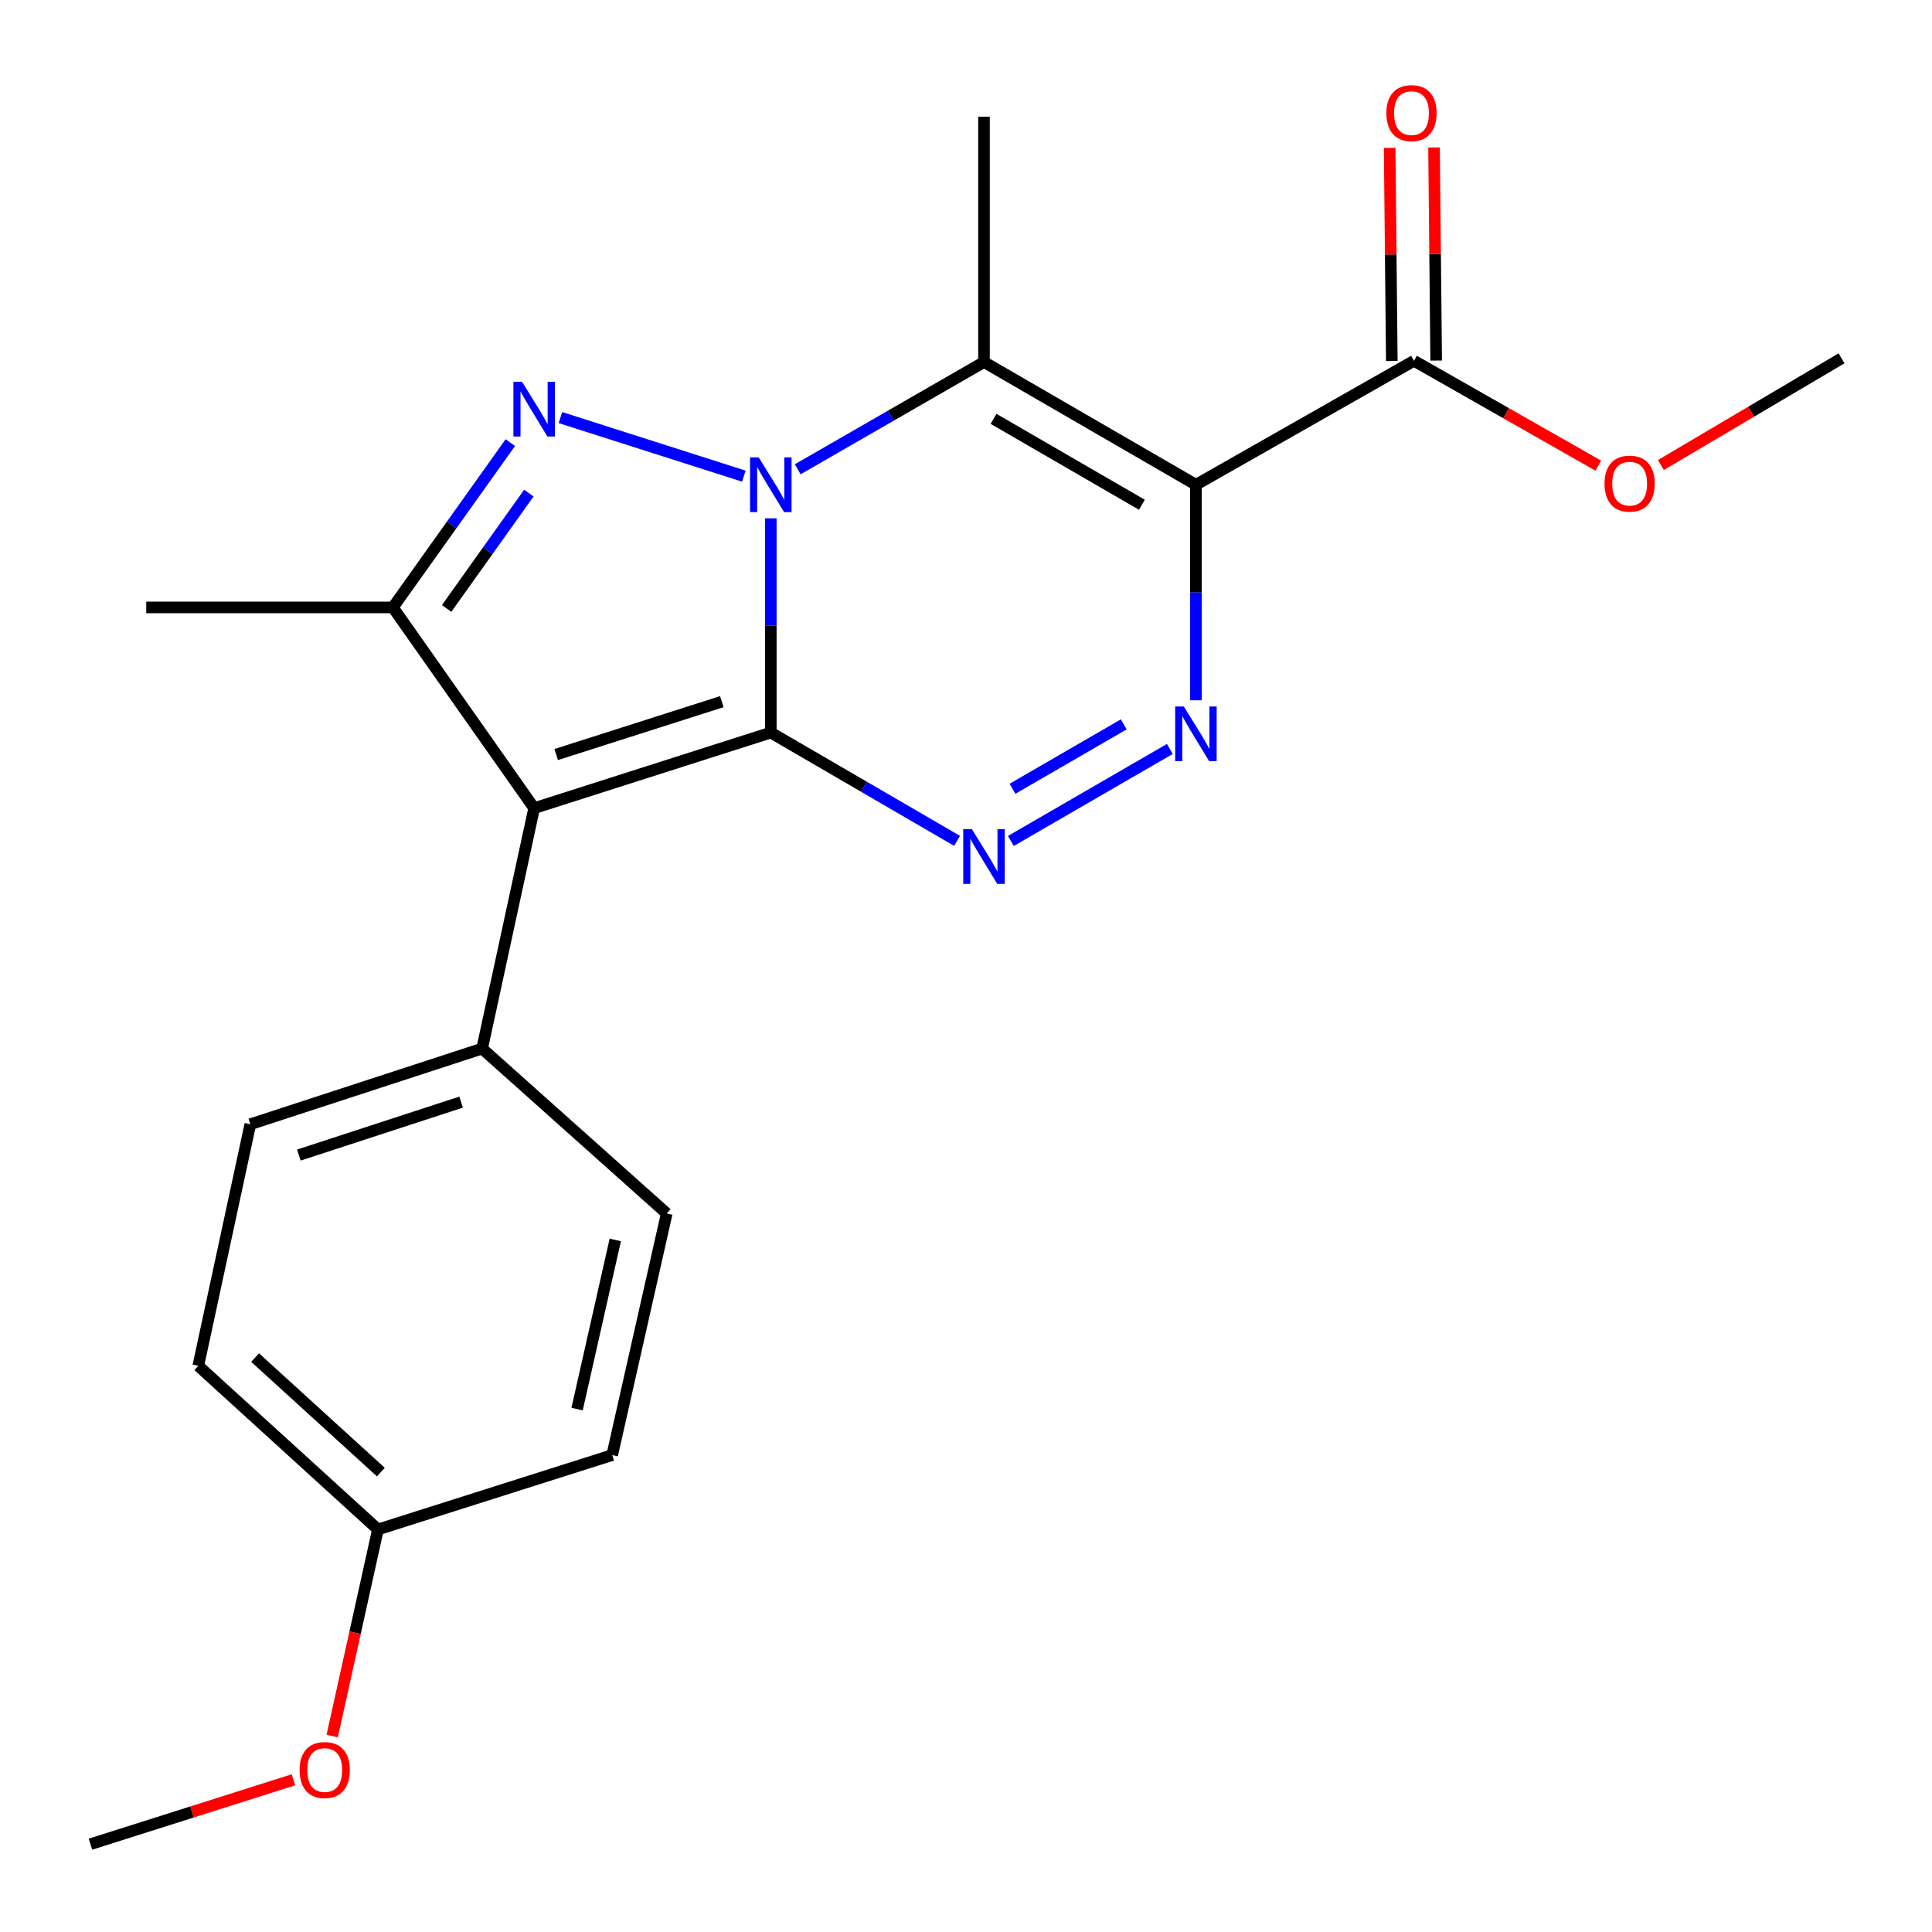 <?xml version='1.0' encoding='iso-8859-1'?>
<svg version='1.1' baseProfile='full'
              xmlns='http://www.w3.org/2000/svg'
                      xmlns:rdkit='http://www.rdkit.org/xml'
                      xmlns:xlink='http://www.w3.org/1999/xlink'
                  xml:space='preserve'
width='1000px' height='1000px' viewBox='0 0 1000 1000'>
<!-- END OF HEADER -->
<rect style='opacity:1.0;fill:#FFFFFF;stroke:none' width='1000' height='1000' x='0' y='0'> </rect>
<path class='bond-0' d='M 398.97,379.182 L 398.97,323.73' style='fill:none;fill-rule:evenodd;stroke:#000000;stroke-width:6px;stroke-linecap:butt;stroke-linejoin:miter;stroke-opacity:1' />
<path class='bond-0' d='M 398.97,323.73 L 398.97,268.278' style='fill:none;fill-rule:evenodd;stroke:#0000FF;stroke-width:6px;stroke-linecap:butt;stroke-linejoin:miter;stroke-opacity:1' />
<path class='bond-2' d='M 398.97,379.182 L 276.479,418.302' style='fill:none;fill-rule:evenodd;stroke:#000000;stroke-width:6px;stroke-linecap:butt;stroke-linejoin:miter;stroke-opacity:1' />
<path class='bond-2' d='M 373.609,363.172 L 287.866,390.556' style='fill:none;fill-rule:evenodd;stroke:#000000;stroke-width:6px;stroke-linecap:butt;stroke-linejoin:miter;stroke-opacity:1' />
<path class='bond-5' d='M 398.97,379.182 L 447.177,407.209' style='fill:none;fill-rule:evenodd;stroke:#000000;stroke-width:6px;stroke-linecap:butt;stroke-linejoin:miter;stroke-opacity:1' />
<path class='bond-5' d='M 447.177,407.209 L 495.383,435.237' style='fill:none;fill-rule:evenodd;stroke:#0000FF;stroke-width:6px;stroke-linecap:butt;stroke-linejoin:miter;stroke-opacity:1' />
<path class='bond-3' d='M 385.016,246.454 L 290.068,216.13' style='fill:none;fill-rule:evenodd;stroke:#0000FF;stroke-width:6px;stroke-linecap:butt;stroke-linejoin:miter;stroke-opacity:1' />
<path class='bond-4' d='M 412.893,242.896 L 461.104,215.145' style='fill:none;fill-rule:evenodd;stroke:#0000FF;stroke-width:6px;stroke-linecap:butt;stroke-linejoin:miter;stroke-opacity:1' />
<path class='bond-4' d='M 461.104,215.145 L 509.314,187.394' style='fill:none;fill-rule:evenodd;stroke:#000000;stroke-width:6px;stroke-linecap:butt;stroke-linejoin:miter;stroke-opacity:1' />
<path class='bond-1' d='M 619.008,250.911 L 619.008,306.686' style='fill:none;fill-rule:evenodd;stroke:#000000;stroke-width:6px;stroke-linecap:butt;stroke-linejoin:miter;stroke-opacity:1' />
<path class='bond-1' d='M 619.008,306.686 L 619.008,362.462' style='fill:none;fill-rule:evenodd;stroke:#0000FF;stroke-width:6px;stroke-linecap:butt;stroke-linejoin:miter;stroke-opacity:1' />
<path class='bond-8' d='M 619.008,250.911 L 731.878,186.743' style='fill:none;fill-rule:evenodd;stroke:#000000;stroke-width:6px;stroke-linecap:butt;stroke-linejoin:miter;stroke-opacity:1' />
<path class='bond-23' d='M 619.008,250.911 L 509.314,187.394' style='fill:none;fill-rule:evenodd;stroke:#000000;stroke-width:6px;stroke-linecap:butt;stroke-linejoin:miter;stroke-opacity:1' />
<path class='bond-23' d='M 591.045,261.259 L 514.26,216.797' style='fill:none;fill-rule:evenodd;stroke:#000000;stroke-width:6px;stroke-linecap:butt;stroke-linejoin:miter;stroke-opacity:1' />
<path class='bond-7' d='M 276.479,418.302 L 203.355,314.402' style='fill:none;fill-rule:evenodd;stroke:#000000;stroke-width:6px;stroke-linecap:butt;stroke-linejoin:miter;stroke-opacity:1' />
<path class='bond-9' d='M 276.479,418.302 L 249.544,542.746' style='fill:none;fill-rule:evenodd;stroke:#000000;stroke-width:6px;stroke-linecap:butt;stroke-linejoin:miter;stroke-opacity:1' />
<path class='bond-22' d='M 264.144,229.1 L 233.749,271.751' style='fill:none;fill-rule:evenodd;stroke:#0000FF;stroke-width:6px;stroke-linecap:butt;stroke-linejoin:miter;stroke-opacity:1' />
<path class='bond-22' d='M 233.749,271.751 L 203.355,314.402' style='fill:none;fill-rule:evenodd;stroke:#000000;stroke-width:6px;stroke-linecap:butt;stroke-linejoin:miter;stroke-opacity:1' />
<path class='bond-22' d='M 273.729,255.224 L 252.453,285.08' style='fill:none;fill-rule:evenodd;stroke:#0000FF;stroke-width:6px;stroke-linecap:butt;stroke-linejoin:miter;stroke-opacity:1' />
<path class='bond-22' d='M 252.453,285.08 L 231.177,314.936' style='fill:none;fill-rule:evenodd;stroke:#000000;stroke-width:6px;stroke-linecap:butt;stroke-linejoin:miter;stroke-opacity:1' />
<path class='bond-13' d='M 509.314,187.394 L 509.314,60.412' style='fill:none;fill-rule:evenodd;stroke:#000000;stroke-width:6px;stroke-linecap:butt;stroke-linejoin:miter;stroke-opacity:1' />
<path class='bond-6' d='M 523.223,435.286 L 605.501,387.663' style='fill:none;fill-rule:evenodd;stroke:#0000FF;stroke-width:6px;stroke-linecap:butt;stroke-linejoin:miter;stroke-opacity:1' />
<path class='bond-6' d='M 524.059,408.265 L 581.654,374.929' style='fill:none;fill-rule:evenodd;stroke:#0000FF;stroke-width:6px;stroke-linecap:butt;stroke-linejoin:miter;stroke-opacity:1' />
<path class='bond-16' d='M 203.355,314.402 L 75.696,314.402' style='fill:none;fill-rule:evenodd;stroke:#000000;stroke-width:6px;stroke-linecap:butt;stroke-linejoin:miter;stroke-opacity:1' />
<path class='bond-10' d='M 743.361,186.628 L 742.807,131.476' style='fill:none;fill-rule:evenodd;stroke:#000000;stroke-width:6px;stroke-linecap:butt;stroke-linejoin:miter;stroke-opacity:1' />
<path class='bond-10' d='M 742.807,131.476 L 742.253,76.324' style='fill:none;fill-rule:evenodd;stroke:#FF0000;stroke-width:6px;stroke-linecap:butt;stroke-linejoin:miter;stroke-opacity:1' />
<path class='bond-10' d='M 720.395,186.859 L 719.841,131.707' style='fill:none;fill-rule:evenodd;stroke:#000000;stroke-width:6px;stroke-linecap:butt;stroke-linejoin:miter;stroke-opacity:1' />
<path class='bond-10' d='M 719.841,131.707 L 719.287,76.555' style='fill:none;fill-rule:evenodd;stroke:#FF0000;stroke-width:6px;stroke-linecap:butt;stroke-linejoin:miter;stroke-opacity:1' />
<path class='bond-14' d='M 731.878,186.743 L 779.583,213.884' style='fill:none;fill-rule:evenodd;stroke:#000000;stroke-width:6px;stroke-linecap:butt;stroke-linejoin:miter;stroke-opacity:1' />
<path class='bond-14' d='M 779.583,213.884 L 827.288,241.025' style='fill:none;fill-rule:evenodd;stroke:#FF0000;stroke-width:6px;stroke-linecap:butt;stroke-linejoin:miter;stroke-opacity:1' />
<path class='bond-11' d='M 249.544,542.746 L 129.567,581.905' style='fill:none;fill-rule:evenodd;stroke:#000000;stroke-width:6px;stroke-linecap:butt;stroke-linejoin:miter;stroke-opacity:1' />
<path class='bond-11' d='M 238.674,570.453 L 154.689,597.864' style='fill:none;fill-rule:evenodd;stroke:#000000;stroke-width:6px;stroke-linecap:butt;stroke-linejoin:miter;stroke-opacity:1' />
<path class='bond-12' d='M 249.544,542.746 L 345.1,628.094' style='fill:none;fill-rule:evenodd;stroke:#000000;stroke-width:6px;stroke-linecap:butt;stroke-linejoin:miter;stroke-opacity:1' />
<path class='bond-17' d='M 129.567,581.905 L 102.631,706.96' style='fill:none;fill-rule:evenodd;stroke:#000000;stroke-width:6px;stroke-linecap:butt;stroke-linejoin:miter;stroke-opacity:1' />
<path class='bond-18' d='M 345.1,628.094 L 316.876,753.15' style='fill:none;fill-rule:evenodd;stroke:#000000;stroke-width:6px;stroke-linecap:butt;stroke-linejoin:miter;stroke-opacity:1' />
<path class='bond-18' d='M 318.463,641.796 L 298.706,729.335' style='fill:none;fill-rule:evenodd;stroke:#000000;stroke-width:6px;stroke-linecap:butt;stroke-linejoin:miter;stroke-opacity:1' />
<path class='bond-20' d='M 859.683,240.688 L 906.431,213.078' style='fill:none;fill-rule:evenodd;stroke:#FF0000;stroke-width:6px;stroke-linecap:butt;stroke-linejoin:miter;stroke-opacity:1' />
<path class='bond-20' d='M 906.431,213.078 L 953.179,185.467' style='fill:none;fill-rule:evenodd;stroke:#000000;stroke-width:6px;stroke-linecap:butt;stroke-linejoin:miter;stroke-opacity:1' />
<path class='bond-15' d='M 195.622,791.645 L 316.876,753.15' style='fill:none;fill-rule:evenodd;stroke:#000000;stroke-width:6px;stroke-linecap:butt;stroke-linejoin:miter;stroke-opacity:1' />
<path class='bond-19' d='M 195.622,791.645 L 183.786,845.114' style='fill:none;fill-rule:evenodd;stroke:#000000;stroke-width:6px;stroke-linecap:butt;stroke-linejoin:miter;stroke-opacity:1' />
<path class='bond-19' d='M 183.786,845.114 L 171.95,898.582' style='fill:none;fill-rule:evenodd;stroke:#FF0000;stroke-width:6px;stroke-linecap:butt;stroke-linejoin:miter;stroke-opacity:1' />
<path class='bond-24' d='M 195.622,791.645 L 102.631,706.96' style='fill:none;fill-rule:evenodd;stroke:#000000;stroke-width:6px;stroke-linecap:butt;stroke-linejoin:miter;stroke-opacity:1' />
<path class='bond-24' d='M 197.138,761.962 L 132.044,702.682' style='fill:none;fill-rule:evenodd;stroke:#000000;stroke-width:6px;stroke-linecap:butt;stroke-linejoin:miter;stroke-opacity:1' />
<path class='bond-21' d='M 151.895,921.22 L 99.358,937.883' style='fill:none;fill-rule:evenodd;stroke:#FF0000;stroke-width:6px;stroke-linecap:butt;stroke-linejoin:miter;stroke-opacity:1' />
<path class='bond-21' d='M 99.358,937.883 L 46.821,954.545' style='fill:none;fill-rule:evenodd;stroke:#000000;stroke-width:6px;stroke-linecap:butt;stroke-linejoin:miter;stroke-opacity:1' />
<path  class='atom-1' d='M 392.71 236.751
L 401.99 251.751
Q 402.91 253.231, 404.39 255.911
Q 405.87 258.591, 405.95 258.751
L 405.95 236.751
L 409.71 236.751
L 409.71 265.071
L 405.83 265.071
L 395.87 248.671
Q 394.71 246.751, 393.47 244.551
Q 392.27 242.351, 391.91 241.671
L 391.91 265.071
L 388.23 265.071
L 388.23 236.751
L 392.71 236.751
' fill='#0000FF'/>
<path  class='atom-4' d='M 270.219 197.63
L 279.499 212.63
Q 280.419 214.11, 281.899 216.79
Q 283.379 219.47, 283.459 219.63
L 283.459 197.63
L 287.219 197.63
L 287.219 225.95
L 283.339 225.95
L 273.379 209.55
Q 272.219 207.63, 270.979 205.43
Q 269.779 203.23, 269.419 202.55
L 269.419 225.95
L 265.739 225.95
L 265.739 197.63
L 270.219 197.63
' fill='#0000FF'/>
<path  class='atom-6' d='M 503.054 429.177
L 512.334 444.177
Q 513.254 445.657, 514.734 448.337
Q 516.214 451.017, 516.294 451.177
L 516.294 429.177
L 520.054 429.177
L 520.054 457.497
L 516.174 457.497
L 506.214 441.097
Q 505.054 439.177, 503.814 436.977
Q 502.614 434.777, 502.254 434.097
L 502.254 457.497
L 498.574 457.497
L 498.574 429.177
L 503.054 429.177
' fill='#0000FF'/>
<path  class='atom-7' d='M 612.748 365.685
L 622.028 380.685
Q 622.948 382.165, 624.428 384.845
Q 625.908 387.525, 625.988 387.685
L 625.988 365.685
L 629.748 365.685
L 629.748 394.005
L 625.868 394.005
L 615.908 377.605
Q 614.748 375.685, 613.508 373.485
Q 612.308 371.285, 611.948 370.605
L 611.948 394.005
L 608.268 394.005
L 608.268 365.685
L 612.748 365.685
' fill='#0000FF'/>
<path  class='atom-11' d='M 717.589 58.552
Q 717.589 51.752, 720.949 47.952
Q 724.309 44.152, 730.589 44.152
Q 736.869 44.152, 740.229 47.952
Q 743.589 51.752, 743.589 58.552
Q 743.589 65.432, 740.189 69.352
Q 736.789 73.232, 730.589 73.232
Q 724.349 73.232, 720.949 69.352
Q 717.589 65.472, 717.589 58.552
M 730.589 70.032
Q 734.909 70.032, 737.229 67.152
Q 739.589 64.232, 739.589 58.552
Q 739.589 52.992, 737.229 50.192
Q 734.909 47.352, 730.589 47.352
Q 726.269 47.352, 723.909 50.152
Q 721.589 52.952, 721.589 58.552
Q 721.589 64.272, 723.909 67.152
Q 726.269 70.032, 730.589 70.032
' fill='#FF0000'/>
<path  class='atom-15' d='M 830.498 250.327
Q 830.498 243.527, 833.858 239.727
Q 837.218 235.927, 843.498 235.927
Q 849.778 235.927, 853.138 239.727
Q 856.498 243.527, 856.498 250.327
Q 856.498 257.207, 853.098 261.127
Q 849.698 265.007, 843.498 265.007
Q 837.258 265.007, 833.858 261.127
Q 830.498 257.247, 830.498 250.327
M 843.498 261.807
Q 847.818 261.807, 850.138 258.927
Q 852.498 256.007, 852.498 250.327
Q 852.498 244.767, 850.138 241.967
Q 847.818 239.127, 843.498 239.127
Q 839.178 239.127, 836.818 241.927
Q 834.498 244.727, 834.498 250.327
Q 834.498 256.047, 836.818 258.927
Q 839.178 261.807, 843.498 261.807
' fill='#FF0000'/>
<path  class='atom-20' d='M 155.075 916.168
Q 155.075 909.368, 158.435 905.568
Q 161.795 901.768, 168.075 901.768
Q 174.355 901.768, 177.715 905.568
Q 181.075 909.368, 181.075 916.168
Q 181.075 923.048, 177.675 926.968
Q 174.275 930.848, 168.075 930.848
Q 161.835 930.848, 158.435 926.968
Q 155.075 923.088, 155.075 916.168
M 168.075 927.648
Q 172.395 927.648, 174.715 924.768
Q 177.075 921.848, 177.075 916.168
Q 177.075 910.608, 174.715 907.808
Q 172.395 904.968, 168.075 904.968
Q 163.755 904.968, 161.395 907.768
Q 159.075 910.568, 159.075 916.168
Q 159.075 921.888, 161.395 924.768
Q 163.755 927.648, 168.075 927.648
' fill='#FF0000'/>
</svg>
